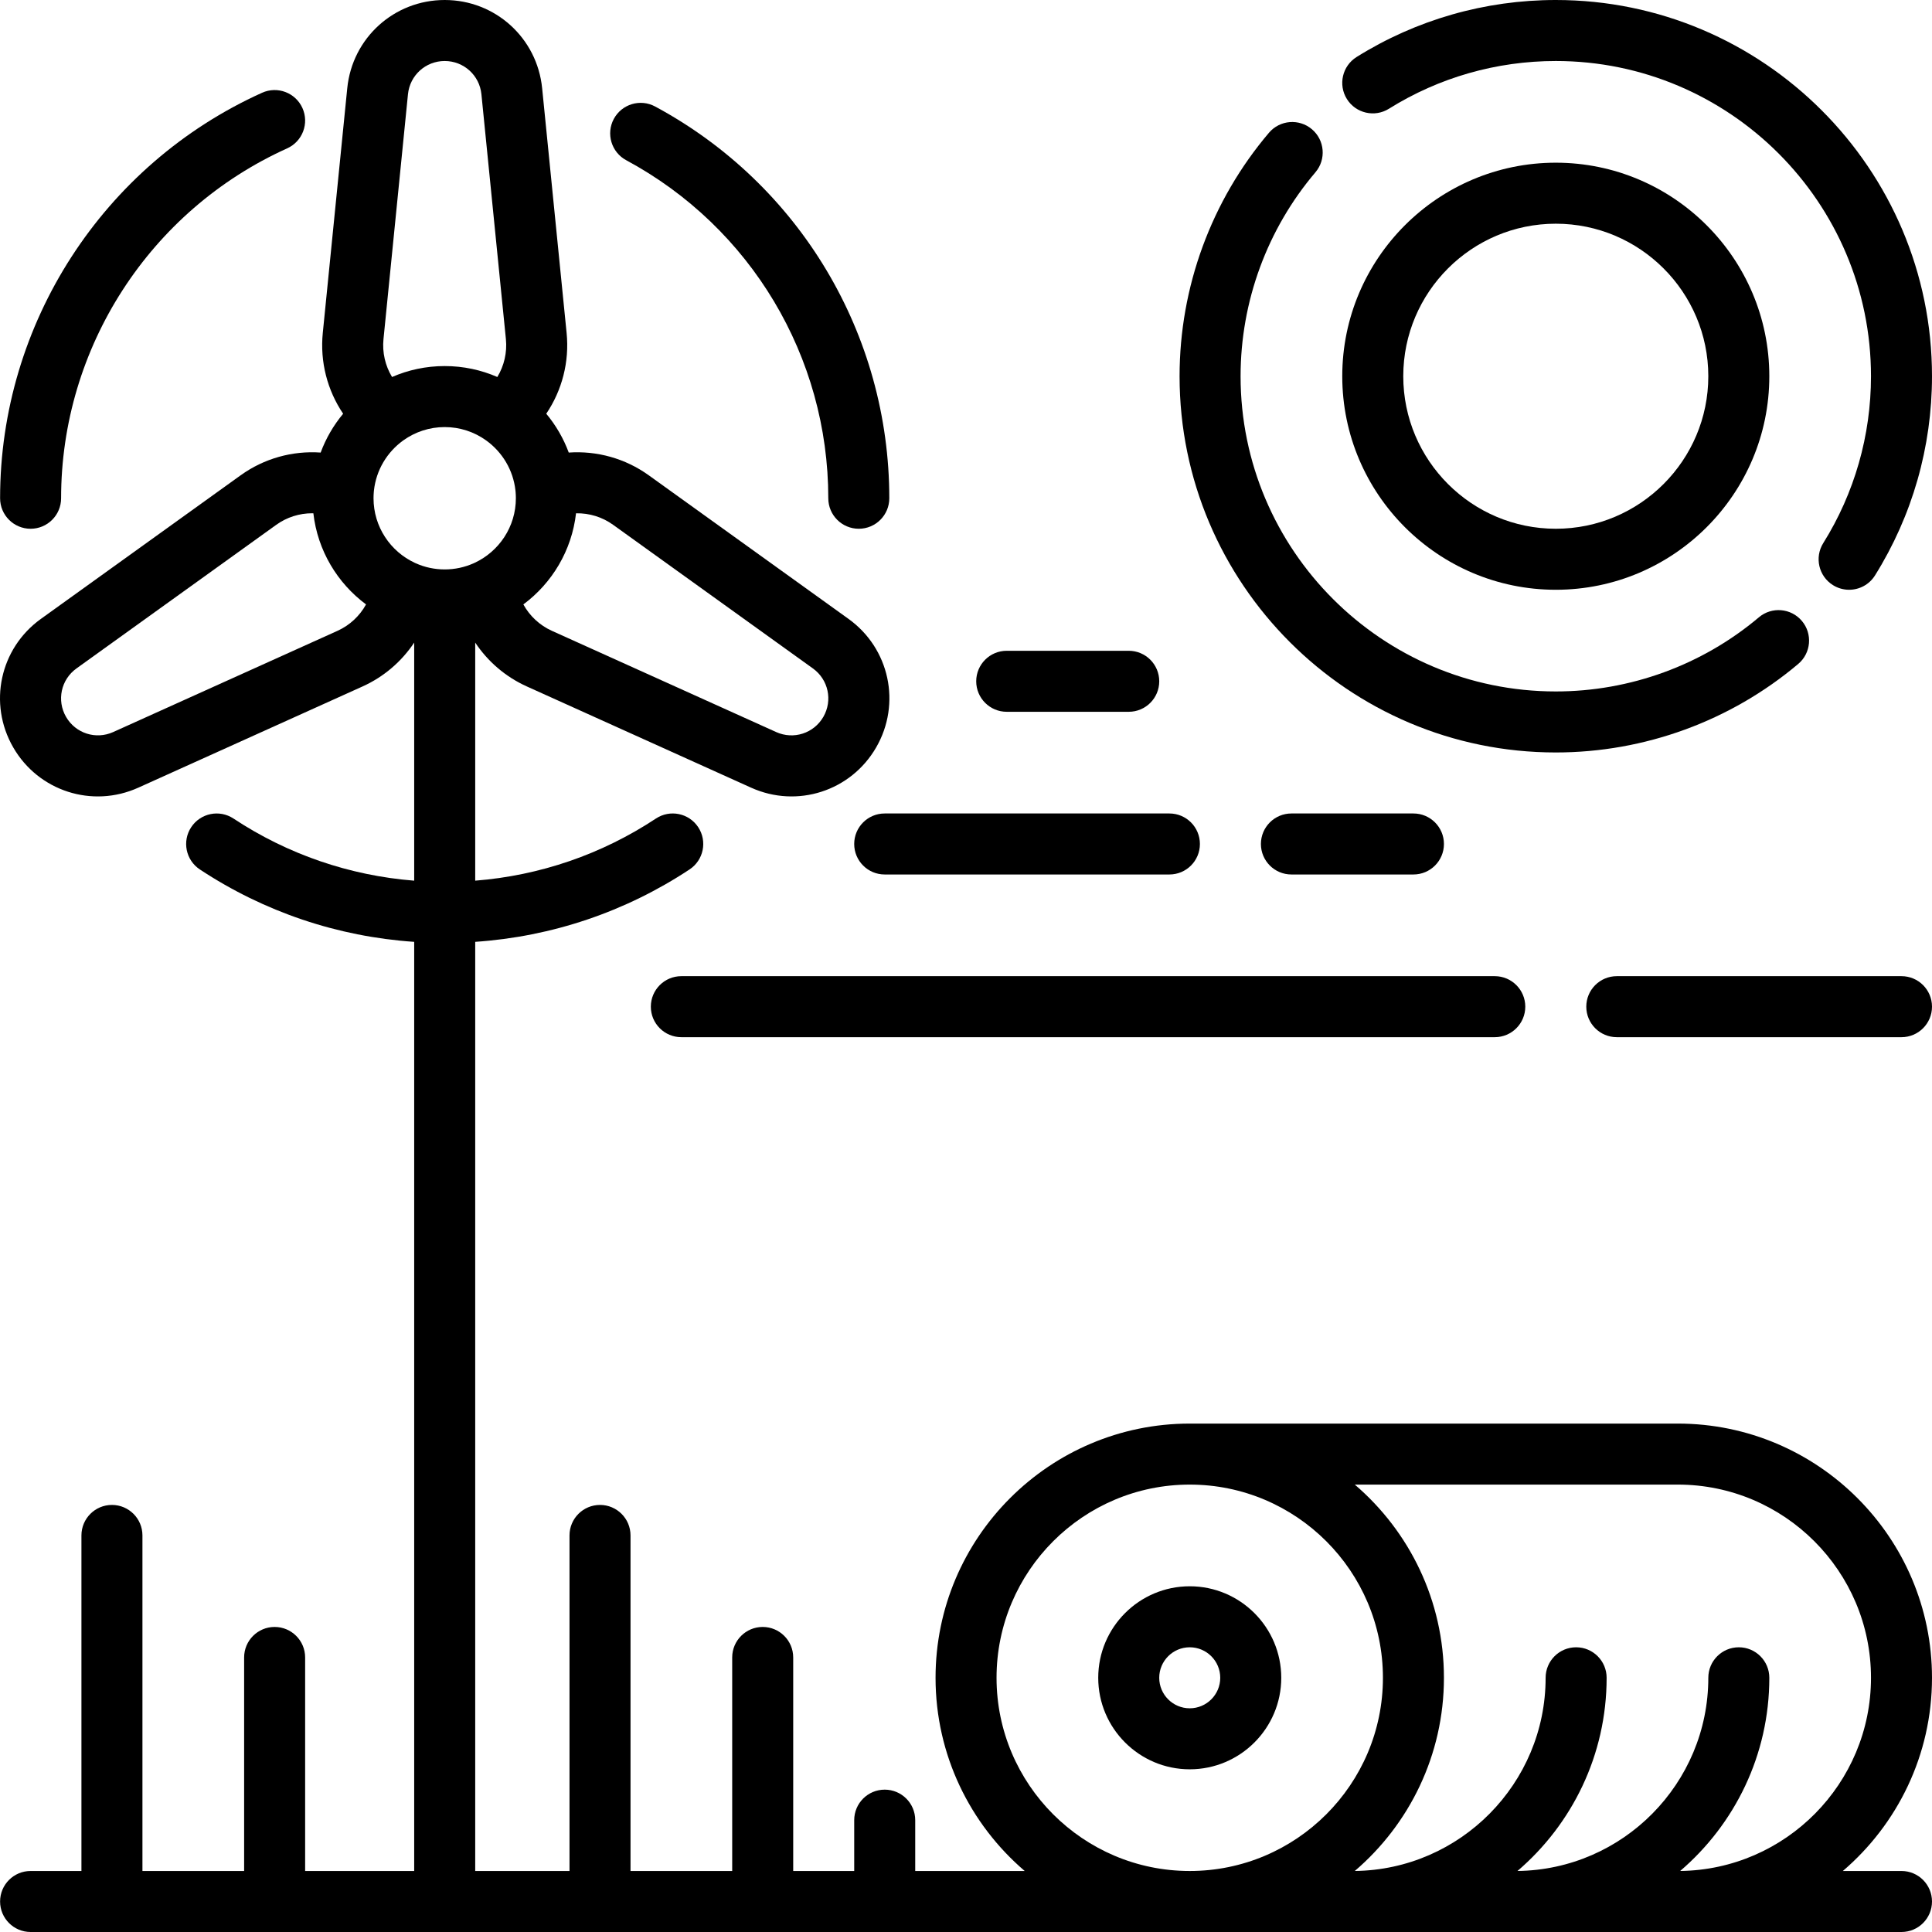 <?xml version="1.0" encoding="iso-8859-1"?>
<!-- Uploaded to: SVG Repo, www.svgrepo.com, Generator: SVG Repo Mixer Tools -->
<svg fill="#000000" height="800px" width="800px" version="1.1" id="Layer_1" xmlns="http://www.w3.org/2000/svg" xmlns:xlink="http://www.w3.org/1999/xlink" 
	 viewBox="0 0 512 512" xml:space="preserve">
<g>
	<g>
		<g>
			<path d="M172.479,266.779c0,4.465,3.619,8.084,8.084,8.084h215.569c4.465,0,8.084-3.62,8.084-8.084
				c0-4.465-3.618-8.084-8.084-8.084H180.564C176.098,258.695,172.479,262.314,172.479,266.779z"/>
			<path d="M412.299,199.411c23.498,0,46.316-8.332,64.253-23.463c3.412-2.879,3.845-7.98,0.966-11.392
				c-2.879-3.413-7.979-3.846-11.391-0.967c-15.024,12.674-34.139,19.653-53.827,19.653c-46.06,0-83.533-37.475-83.533-83.537
				c0-19.793,7.045-38.989,19.839-54.051c2.891-3.403,2.476-8.505-0.927-11.396c-3.403-2.891-8.505-2.474-11.394,0.928
				c-15.275,17.981-23.686,40.894-23.686,64.518C312.599,154.683,357.324,199.411,412.299,199.411z"/>
			<path d="M374.575,231.747c4.465,0,8.084-3.62,8.084-8.084c0-4.465-3.618-8.084-8.084-8.084h-32.336
				c-4.465,0-8.084,3.62-8.084,8.084c0,4.465,3.619,8.084,8.084,8.084H374.575z"/>
			<path d="M412.299,156.295c31.202,0,56.588-25.385,56.588-56.589S443.502,43.116,412.3,43.116s-56.587,25.385-56.587,56.589
				S381.097,156.295,412.299,156.295z M412.299,59.284c22.288,0,40.419,18.132,40.419,40.421s-18.131,40.421-40.419,40.421
				c-22.288,0-40.419-18.132-40.419-40.421S390.011,59.284,412.299,59.284z"/>
			<path d="M368.083,28.817c13.233-8.275,28.523-12.649,44.216-12.649c46.059,0,83.532,37.475,83.532,83.537
				c0,15.693-4.373,30.984-12.648,44.219c-2.367,3.786-1.217,8.774,2.57,11.14c1.332,0.833,2.813,1.231,4.278,1.231
				c2.694,0,5.328-1.347,6.862-3.8C506.776,136.688,512,118.434,512,99.705C512,44.727,467.275,0,412.299,0
				c-18.728,0-36.983,5.225-52.789,15.108c-3.786,2.367-4.936,7.356-2.569,11.14C359.309,30.034,364.297,31.184,368.083,28.817z"/>
			<path d="M165.956,42.46c33.03,17.781,53.549,52.107,53.549,89.582c0,4.465,3.618,8.084,8.084,8.084
				c4.465,0,8.084-3.62,8.084-8.084c0-43.433-23.777-83.215-62.054-103.818c-3.932-2.116-8.832-0.645-10.95,3.286
				C160.553,35.441,162.025,40.345,165.956,42.46z"/>
			<path d="M512,444.632c0-37.146-30.22-67.368-67.363-67.368c-1.033,0-127.997,0-129.341,0c-37.145,0-67.365,30.222-67.365,67.368
				c0,20.469,9.174,38.834,23.629,51.2h-29.018v-13.474c0-4.465-3.618-8.084-8.084-8.084c-4.466,0-8.084,3.62-8.084,8.084v13.474
				h-16.167v-56.589c0-4.465-3.62-8.084-8.084-8.084c-4.466,0-8.084,3.62-8.084,8.084v56.589h-26.946v-88.926
				c0-4.465-3.62-8.084-8.084-8.084c-4.466,0-8.084,3.62-8.084,8.084v88.926h-24.989V249.598
				c20.298-1.379,39.789-7.943,56.806-19.191c3.724-2.462,4.748-7.476,2.286-11.201c-2.461-3.726-7.476-4.749-11.201-2.287
				c-14.364,9.494-30.779,15.119-47.891,16.467v-63.093c3.331,5.014,8.037,9.077,13.681,11.623l59.435,26.826
				c12.203,5.506,26.453,0.916,33.146-10.679c6.694-11.594,3.543-26.231-7.326-34.045l-52.948-38.064
				c-6.221-4.471-13.726-6.537-21.2-6.021c-1.396-3.778-3.427-7.251-5.96-10.291c4.191-6.21,6.159-13.756,5.396-21.385
				l-6.488-64.888C142.337,10.046,131.236,0,117.849,0c-13.389,0-24.489,10.046-25.821,23.369l-6.488,64.887
				c-0.763,7.63,1.205,15.177,5.396,21.387c-2.533,3.04-4.563,6.513-5.959,10.291c-7.475-0.523-14.98,1.549-21.201,6.021
				l-52.948,38.064c-10.87,7.814-14.02,22.45-7.326,34.045c6.693,11.595,20.946,16.186,33.146,10.678l59.437-26.826
				c5.644-2.547,10.349-6.609,13.681-11.624v63.095c-17.113-1.35-33.526-6.973-47.891-16.466c-3.721-2.461-8.737-1.438-11.2,2.287
				c-2.462,3.724-1.438,8.74,2.287,11.201c17.018,11.247,36.508,17.811,56.804,19.19v246.233H80.864v-56.589
				c0-4.465-3.619-8.084-8.084-8.084c-4.466,0-8.084,3.62-8.084,8.084v56.589H37.749v-88.926c0-4.465-3.618-8.084-8.084-8.084
				c-4.466,0-8.084,3.62-8.084,8.084v88.926H8.108c-4.466,0-8.084,3.62-8.084,8.084c0,4.465,3.62,8.084,8.084,8.084h495.808
				c4.466,0,8.084-3.62,8.084-8.084c0-4.465-3.62-8.084-8.084-8.084h-15.544C502.826,483.466,512,465.101,512,444.632z
				 M152.654,136.027c3.524-0.064,6.936,0.973,9.83,3.055l52.948,38.064c4.097,2.946,5.285,8.463,2.762,12.833
				c-2.523,4.371-7.896,6.1-12.495,4.025l-59.435-26.826c-3.255-1.469-5.889-3.945-7.569-6.999
				C146.289,154.539,151.53,145.897,152.654,136.027z M101.628,89.864l6.488-64.887c0.502-5.022,4.687-8.809,9.733-8.809
				s9.23,3.787,9.732,8.809l6.488,64.888c0.356,3.549-0.469,7.063-2.27,10.044c-4.277-1.865-8.996-2.898-13.95-2.898
				c-4.956,0-9.674,1.035-13.951,2.898C102.097,96.93,101.272,93.415,101.628,89.864z M89.434,167.178l-59.436,26.824
				c-4.597,2.076-9.971,0.347-12.495-4.024c-2.523-4.371-1.337-9.889,2.762-12.833l52.948-38.064
				c2.805-2.017,6.135-3.059,9.506-3.059c0.109,0,0.217,0.001,0.326,0.003c1.123,9.871,6.364,18.512,13.96,24.154
				C95.324,163.234,92.689,165.71,89.434,167.178z M125.46,149.299c-2.328,1.031-4.903,1.604-7.61,1.604
				c-2.706,0-5.282-0.572-7.61-1.604c-0.106-0.05-0.211-0.098-0.319-0.144c-6.45-3-10.933-9.544-10.933-17.114
				c0-0.563,0.025-1.12,0.073-1.671c0.014-0.126,0.027-0.252,0.037-0.378c0.59-5.43,3.492-10.176,7.7-13.229
				c0.046-0.032,0.093-0.066,0.138-0.099c3.084-2.193,6.851-3.485,10.914-3.485c4.063,0,7.831,1.291,10.914,3.486
				c0.045,0.033,0.091,0.066,0.136,0.098c4.201,3.047,7.101,7.782,7.698,13.201c0.011,0.144,0.024,0.29,0.043,0.435
				c0.046,0.542,0.07,1.089,0.07,1.643c0,7.57-4.483,14.113-10.933,17.114C125.671,149.202,125.565,149.251,125.46,149.299z
				 M315.293,495.832c-28.23,0-51.198-22.969-51.198-51.2s22.968-51.2,51.198-51.2c28.23,0,51.198,22.969,51.198,51.2
				S343.524,495.832,315.293,495.832z M445.264,495.828c14.451-12.367,23.624-30.73,23.624-51.197c0-4.465-3.62-8.084-8.084-8.084
				c-4.466,0-8.084,3.62-8.084,8.084c0,28.022-22.628,50.858-50.571,51.197c14.451-12.367,23.624-30.73,23.624-51.197
				c0-4.465-3.62-8.084-8.084-8.084c-4.466,0-8.084,3.62-8.084,8.084c0,28.022-22.628,50.858-50.571,51.197
				c14.451-12.367,23.624-30.73,23.624-51.197c0-20.469-9.174-38.834-23.628-51.2c0,0,84.705,0,85.604,0
				c28.23,0,51.198,22.969,51.198,51.2C495.833,472.654,473.204,495.49,445.264,495.828z"/>
			<path d="M503.916,258.695h-75.449c-4.465,0-8.084,3.62-8.084,8.084c0,4.465,3.619,8.084,8.084,8.084h75.449
				c4.465,0,8.084-3.62,8.084-8.084C512,262.314,508.382,258.695,503.916,258.695z"/>
			<path d="M315.294,420.379c-13.372,0-24.252,10.879-24.252,24.253c0,13.373,10.879,24.253,24.252,24.253
				c13.372,0,24.252-10.879,24.252-24.253C339.545,431.258,328.665,420.379,315.294,420.379z M315.293,452.716
				c-4.458,0-8.084-3.626-8.084-8.084c0-4.458,3.626-8.084,8.084-8.084c4.458,0,8.084,3.626,8.084,8.084
				C323.377,449.09,319.751,452.716,315.293,452.716z"/>
			<path d="M8.108,140.126c4.465,0,8.084-3.62,8.084-8.084c0-39.912,23.515-76.308,59.909-92.723
				c4.07-1.836,5.882-6.624,4.046-10.693c-1.836-4.069-6.623-5.882-10.692-4.045C27.277,43.603,0.024,85.784,0.024,132.042
				C0.024,136.507,3.643,140.126,8.108,140.126z"/>
			<path d="M266.791,188.632h32.336c4.465,0,8.084-3.62,8.084-8.084c0-4.465-3.619-8.084-8.084-8.084h-32.336
				c-4.465,0-8.084,3.62-8.084,8.084C258.707,185.012,262.325,188.632,266.791,188.632z"/>
			<path d="M226.372,223.663c0,4.465,3.619,8.084,8.084,8.084h75.449c4.465,0,8.084-3.62,8.084-8.084
				c0-4.465-3.618-8.084-8.084-8.084h-75.449C229.99,215.579,226.372,219.199,226.372,223.663z"/>
		</g>
	</g>
</g>
</svg>